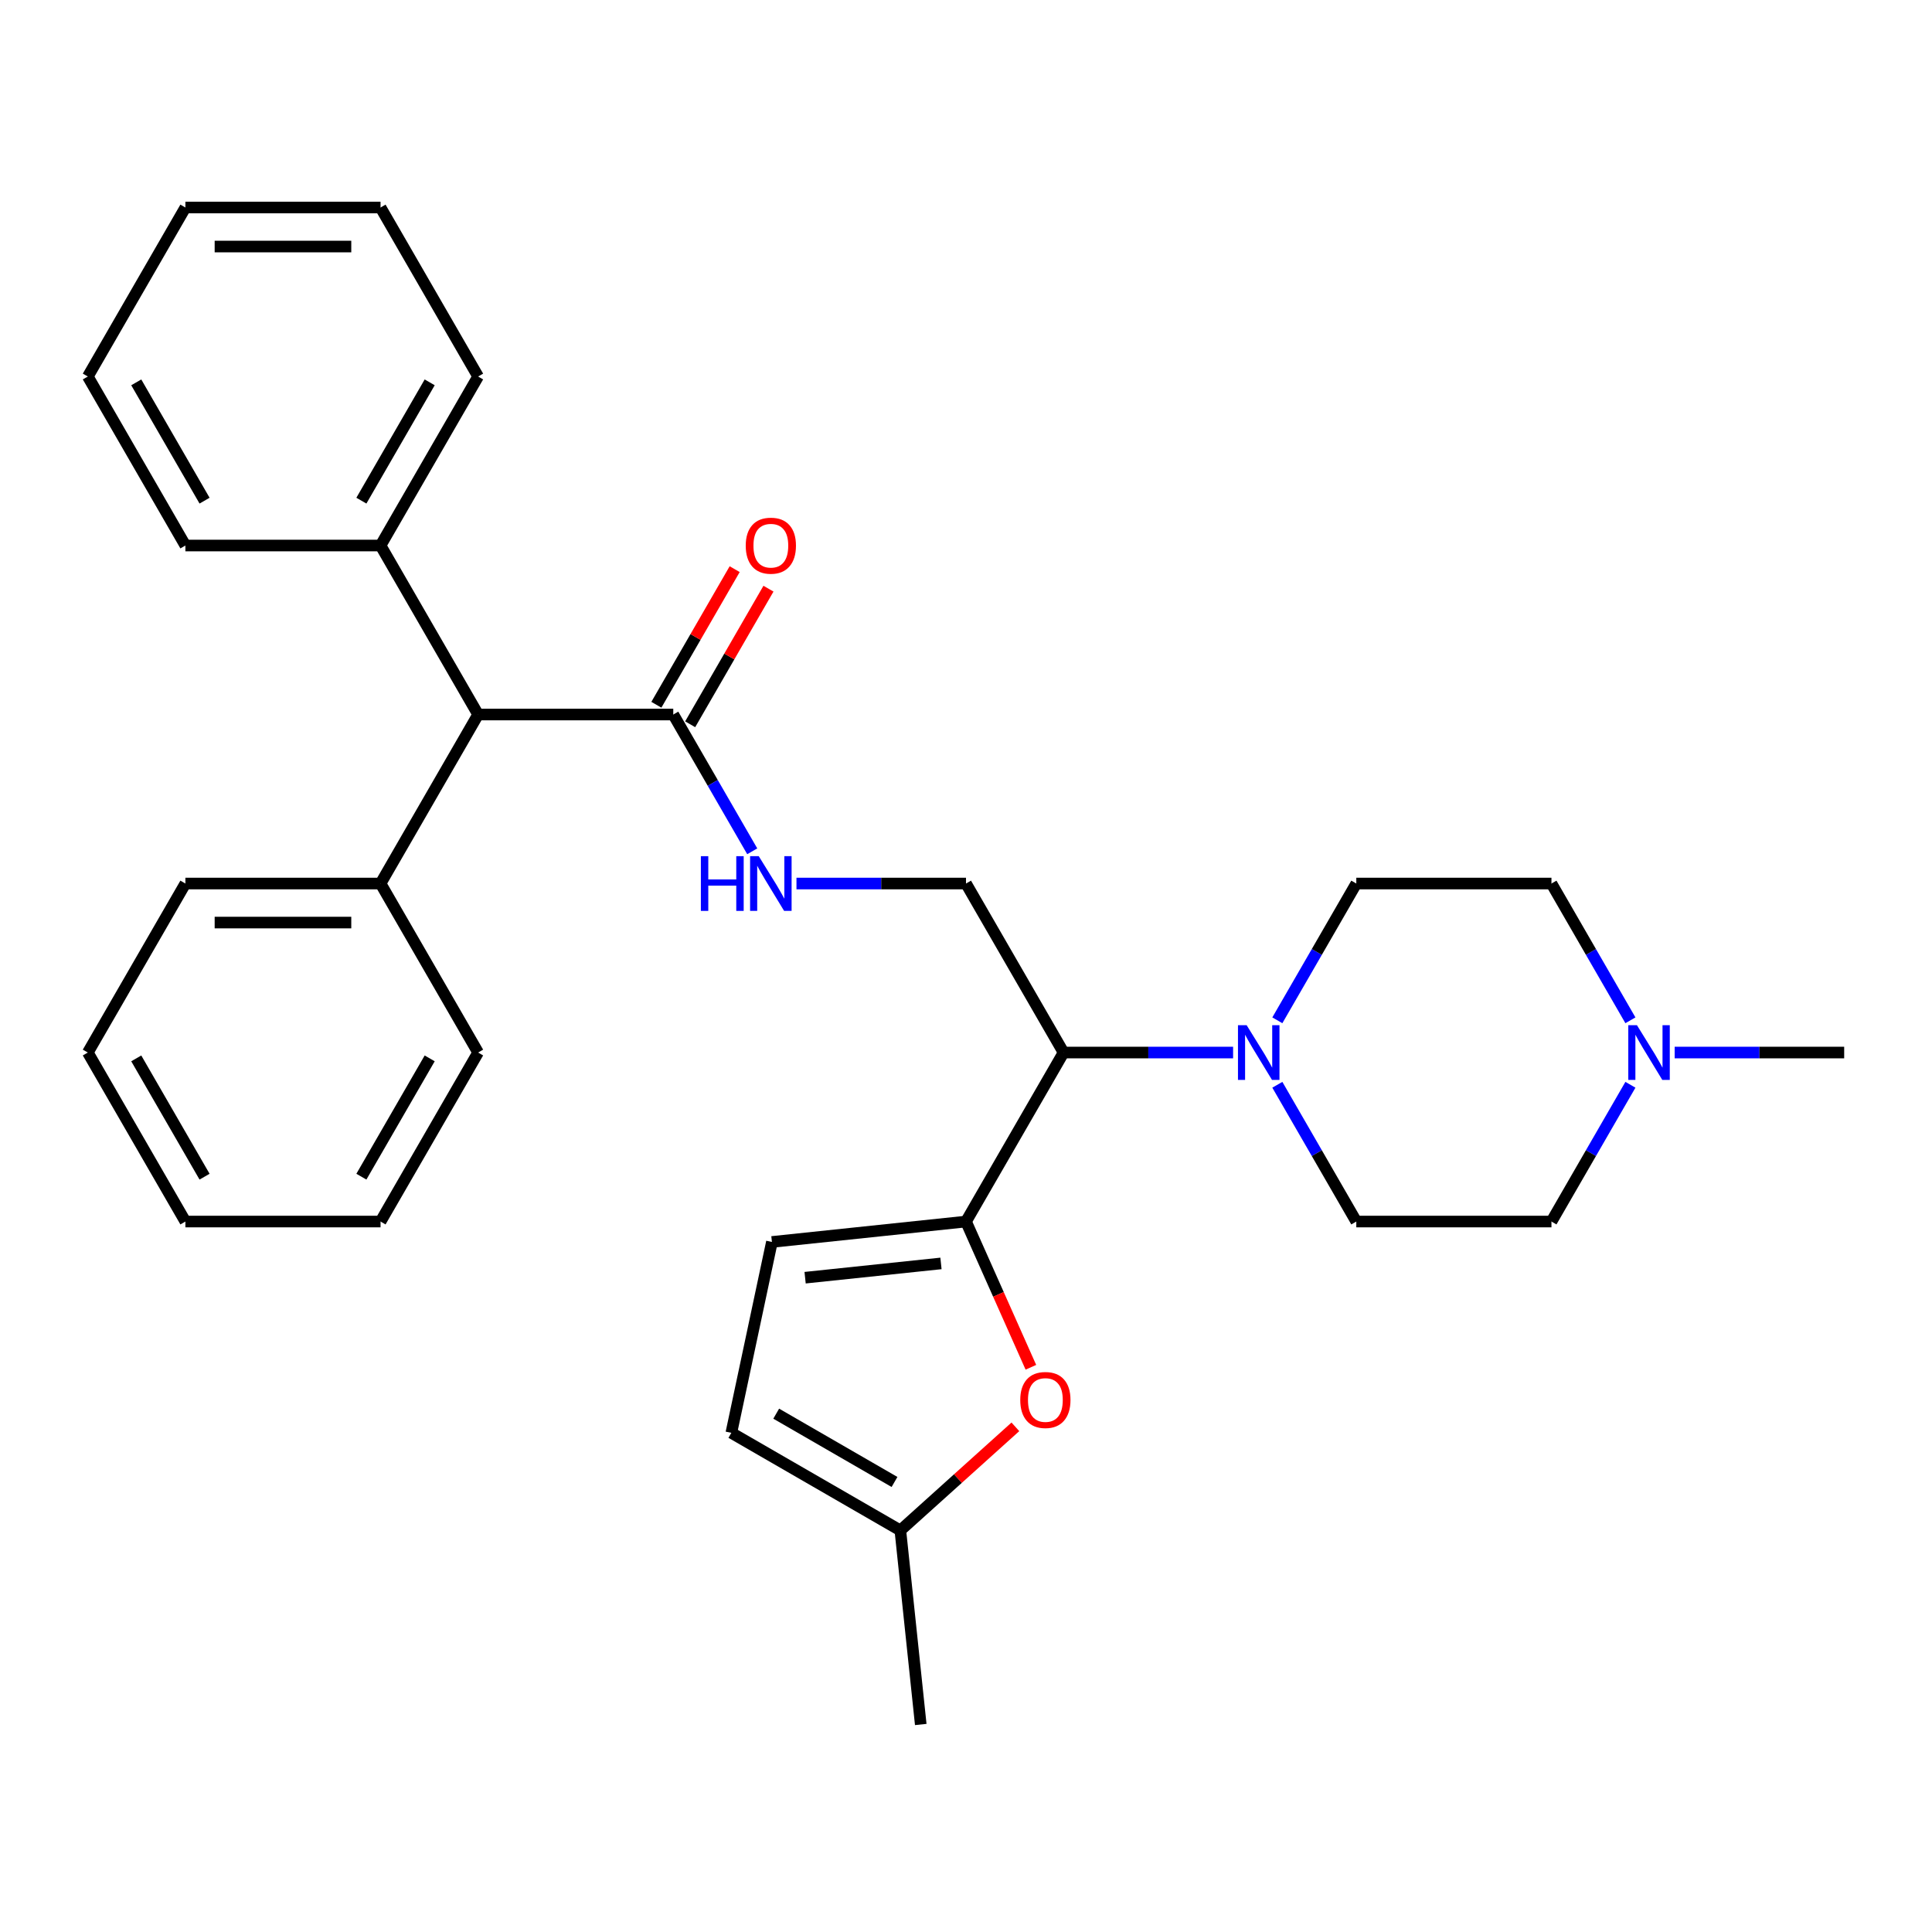 <?xml version='1.0' encoding='iso-8859-1'?>
<svg version='1.1' baseProfile='full'
              xmlns='http://www.w3.org/2000/svg'
                      xmlns:rdkit='http://www.rdkit.org/xml'
                      xmlns:xlink='http://www.w3.org/1999/xlink'
                  xml:space='preserve'
width='1000px' height='1000px' viewBox='0 0 1000 1000'>
<!-- END OF HEADER -->
<rect style='opacity:1.0;fill:#FFFFFF;stroke:none' width='1000' height='1000' x='0' y='0'> </rect>
<path class='bond-0' d='M 500,632.27 L 550.505,544.793' style='fill:none;fill-rule:evenodd;stroke:#000000;stroke-width:6px;stroke-linecap:butt;stroke-linejoin:miter;stroke-opacity:1' />
<path class='bond-2' d='M 500,632.27 L 516.792,669.986' style='fill:none;fill-rule:evenodd;stroke:#000000;stroke-width:6px;stroke-linecap:butt;stroke-linejoin:miter;stroke-opacity:1' />
<path class='bond-2' d='M 516.792,669.986 L 533.585,707.702' style='fill:none;fill-rule:evenodd;stroke:#FF0000;stroke-width:6px;stroke-linecap:butt;stroke-linejoin:miter;stroke-opacity:1' />
<path class='bond-3' d='M 500,632.27 L 399.543,642.829' style='fill:none;fill-rule:evenodd;stroke:#000000;stroke-width:6px;stroke-linecap:butt;stroke-linejoin:miter;stroke-opacity:1' />
<path class='bond-3' d='M 487.043,653.946 L 416.723,661.336' style='fill:none;fill-rule:evenodd;stroke:#000000;stroke-width:6px;stroke-linecap:butt;stroke-linejoin:miter;stroke-opacity:1' />
<path class='bond-1' d='M 550.505,544.793 L 594.377,544.793' style='fill:none;fill-rule:evenodd;stroke:#000000;stroke-width:6px;stroke-linecap:butt;stroke-linejoin:miter;stroke-opacity:1' />
<path class='bond-1' d='M 594.377,544.793 L 638.25,544.793' style='fill:none;fill-rule:evenodd;stroke:#0000FF;stroke-width:6px;stroke-linecap:butt;stroke-linejoin:miter;stroke-opacity:1' />
<path class='bond-6' d='M 550.505,544.793 L 500,457.316' style='fill:none;fill-rule:evenodd;stroke:#000000;stroke-width:6px;stroke-linecap:butt;stroke-linejoin:miter;stroke-opacity:1' />
<path class='bond-11' d='M 661.148,528.108 L 681.584,492.712' style='fill:none;fill-rule:evenodd;stroke:#0000FF;stroke-width:6px;stroke-linecap:butt;stroke-linejoin:miter;stroke-opacity:1' />
<path class='bond-11' d='M 681.584,492.712 L 702.02,457.316' style='fill:none;fill-rule:evenodd;stroke:#000000;stroke-width:6px;stroke-linecap:butt;stroke-linejoin:miter;stroke-opacity:1' />
<path class='bond-12' d='M 661.148,561.478 L 681.584,596.874' style='fill:none;fill-rule:evenodd;stroke:#0000FF;stroke-width:6px;stroke-linecap:butt;stroke-linejoin:miter;stroke-opacity:1' />
<path class='bond-12' d='M 681.584,596.874 L 702.02,632.27' style='fill:none;fill-rule:evenodd;stroke:#000000;stroke-width:6px;stroke-linecap:butt;stroke-linejoin:miter;stroke-opacity:1' />
<path class='bond-7' d='M 525.559,738.527 L 495.789,765.332' style='fill:none;fill-rule:evenodd;stroke:#FF0000;stroke-width:6px;stroke-linecap:butt;stroke-linejoin:miter;stroke-opacity:1' />
<path class='bond-7' d='M 495.789,765.332 L 466.019,792.137' style='fill:none;fill-rule:evenodd;stroke:#000000;stroke-width:6px;stroke-linecap:butt;stroke-linejoin:miter;stroke-opacity:1' />
<path class='bond-9' d='M 399.543,642.829 L 378.542,741.632' style='fill:none;fill-rule:evenodd;stroke:#000000;stroke-width:6px;stroke-linecap:butt;stroke-linejoin:miter;stroke-opacity:1' />
<path class='bond-4' d='M 348.485,369.838 L 368.921,405.235' style='fill:none;fill-rule:evenodd;stroke:#000000;stroke-width:6px;stroke-linecap:butt;stroke-linejoin:miter;stroke-opacity:1' />
<path class='bond-4' d='M 368.921,405.235 L 389.357,440.631' style='fill:none;fill-rule:evenodd;stroke:#0000FF;stroke-width:6px;stroke-linecap:butt;stroke-linejoin:miter;stroke-opacity:1' />
<path class='bond-10' d='M 348.485,369.838 L 247.475,369.838' style='fill:none;fill-rule:evenodd;stroke:#000000;stroke-width:6px;stroke-linecap:butt;stroke-linejoin:miter;stroke-opacity:1' />
<path class='bond-13' d='M 357.233,374.889 L 377.495,339.793' style='fill:none;fill-rule:evenodd;stroke:#000000;stroke-width:6px;stroke-linecap:butt;stroke-linejoin:miter;stroke-opacity:1' />
<path class='bond-13' d='M 377.495,339.793 L 397.758,304.697' style='fill:none;fill-rule:evenodd;stroke:#FF0000;stroke-width:6px;stroke-linecap:butt;stroke-linejoin:miter;stroke-opacity:1' />
<path class='bond-13' d='M 339.737,364.788 L 360,329.692' style='fill:none;fill-rule:evenodd;stroke:#000000;stroke-width:6px;stroke-linecap:butt;stroke-linejoin:miter;stroke-opacity:1' />
<path class='bond-13' d='M 360,329.692 L 380.263,294.596' style='fill:none;fill-rule:evenodd;stroke:#FF0000;stroke-width:6px;stroke-linecap:butt;stroke-linejoin:miter;stroke-opacity:1' />
<path class='bond-5' d='M 412.255,457.316 L 456.128,457.316' style='fill:none;fill-rule:evenodd;stroke:#0000FF;stroke-width:6px;stroke-linecap:butt;stroke-linejoin:miter;stroke-opacity:1' />
<path class='bond-5' d='M 456.128,457.316 L 500,457.316' style='fill:none;fill-rule:evenodd;stroke:#000000;stroke-width:6px;stroke-linecap:butt;stroke-linejoin:miter;stroke-opacity:1' />
<path class='bond-19' d='M 466.019,792.137 L 476.578,892.593' style='fill:none;fill-rule:evenodd;stroke:#000000;stroke-width:6px;stroke-linecap:butt;stroke-linejoin:miter;stroke-opacity:1' />
<path class='bond-30' d='M 466.019,792.137 L 378.542,741.632' style='fill:none;fill-rule:evenodd;stroke:#000000;stroke-width:6px;stroke-linecap:butt;stroke-linejoin:miter;stroke-opacity:1' />
<path class='bond-30' d='M 462.999,767.065 L 401.765,731.712' style='fill:none;fill-rule:evenodd;stroke:#000000;stroke-width:6px;stroke-linecap:butt;stroke-linejoin:miter;stroke-opacity:1' />
<path class='bond-8' d='M 843.902,561.478 L 823.466,596.874' style='fill:none;fill-rule:evenodd;stroke:#0000FF;stroke-width:6px;stroke-linecap:butt;stroke-linejoin:miter;stroke-opacity:1' />
<path class='bond-8' d='M 823.466,596.874 L 803.03,632.27' style='fill:none;fill-rule:evenodd;stroke:#000000;stroke-width:6px;stroke-linecap:butt;stroke-linejoin:miter;stroke-opacity:1' />
<path class='bond-18' d='M 866.801,544.793 L 910.673,544.793' style='fill:none;fill-rule:evenodd;stroke:#0000FF;stroke-width:6px;stroke-linecap:butt;stroke-linejoin:miter;stroke-opacity:1' />
<path class='bond-18' d='M 910.673,544.793 L 954.545,544.793' style='fill:none;fill-rule:evenodd;stroke:#000000;stroke-width:6px;stroke-linecap:butt;stroke-linejoin:miter;stroke-opacity:1' />
<path class='bond-31' d='M 843.902,528.108 L 823.466,492.712' style='fill:none;fill-rule:evenodd;stroke:#0000FF;stroke-width:6px;stroke-linecap:butt;stroke-linejoin:miter;stroke-opacity:1' />
<path class='bond-31' d='M 823.466,492.712 L 803.03,457.316' style='fill:none;fill-rule:evenodd;stroke:#000000;stroke-width:6px;stroke-linecap:butt;stroke-linejoin:miter;stroke-opacity:1' />
<path class='bond-14' d='M 247.475,369.838 L 196.97,282.361' style='fill:none;fill-rule:evenodd;stroke:#000000;stroke-width:6px;stroke-linecap:butt;stroke-linejoin:miter;stroke-opacity:1' />
<path class='bond-15' d='M 247.475,369.838 L 196.97,457.316' style='fill:none;fill-rule:evenodd;stroke:#000000;stroke-width:6px;stroke-linecap:butt;stroke-linejoin:miter;stroke-opacity:1' />
<path class='bond-17' d='M 702.02,457.316 L 803.03,457.316' style='fill:none;fill-rule:evenodd;stroke:#000000;stroke-width:6px;stroke-linecap:butt;stroke-linejoin:miter;stroke-opacity:1' />
<path class='bond-16' d='M 702.02,632.27 L 803.03,632.27' style='fill:none;fill-rule:evenodd;stroke:#000000;stroke-width:6px;stroke-linecap:butt;stroke-linejoin:miter;stroke-opacity:1' />
<path class='bond-20' d='M 196.97,282.361 L 247.475,194.884' style='fill:none;fill-rule:evenodd;stroke:#000000;stroke-width:6px;stroke-linecap:butt;stroke-linejoin:miter;stroke-opacity:1' />
<path class='bond-20' d='M 187.05,259.139 L 222.404,197.904' style='fill:none;fill-rule:evenodd;stroke:#000000;stroke-width:6px;stroke-linecap:butt;stroke-linejoin:miter;stroke-opacity:1' />
<path class='bond-21' d='M 196.97,282.361 L 95.96,282.361' style='fill:none;fill-rule:evenodd;stroke:#000000;stroke-width:6px;stroke-linecap:butt;stroke-linejoin:miter;stroke-opacity:1' />
<path class='bond-22' d='M 196.97,457.316 L 95.96,457.316' style='fill:none;fill-rule:evenodd;stroke:#000000;stroke-width:6px;stroke-linecap:butt;stroke-linejoin:miter;stroke-opacity:1' />
<path class='bond-22' d='M 181.818,477.518 L 111.111,477.518' style='fill:none;fill-rule:evenodd;stroke:#000000;stroke-width:6px;stroke-linecap:butt;stroke-linejoin:miter;stroke-opacity:1' />
<path class='bond-23' d='M 196.97,457.316 L 247.475,544.793' style='fill:none;fill-rule:evenodd;stroke:#000000;stroke-width:6px;stroke-linecap:butt;stroke-linejoin:miter;stroke-opacity:1' />
<path class='bond-27' d='M 247.475,194.884 L 196.97,107.407' style='fill:none;fill-rule:evenodd;stroke:#000000;stroke-width:6px;stroke-linecap:butt;stroke-linejoin:miter;stroke-opacity:1' />
<path class='bond-24' d='M 95.96,282.361 L 45.455,194.884' style='fill:none;fill-rule:evenodd;stroke:#000000;stroke-width:6px;stroke-linecap:butt;stroke-linejoin:miter;stroke-opacity:1' />
<path class='bond-24' d='M 105.879,259.139 L 70.526,197.904' style='fill:none;fill-rule:evenodd;stroke:#000000;stroke-width:6px;stroke-linecap:butt;stroke-linejoin:miter;stroke-opacity:1' />
<path class='bond-25' d='M 95.96,457.316 L 45.455,544.793' style='fill:none;fill-rule:evenodd;stroke:#000000;stroke-width:6px;stroke-linecap:butt;stroke-linejoin:miter;stroke-opacity:1' />
<path class='bond-26' d='M 247.475,544.793 L 196.97,632.27' style='fill:none;fill-rule:evenodd;stroke:#000000;stroke-width:6px;stroke-linecap:butt;stroke-linejoin:miter;stroke-opacity:1' />
<path class='bond-26' d='M 222.404,547.814 L 187.05,609.048' style='fill:none;fill-rule:evenodd;stroke:#000000;stroke-width:6px;stroke-linecap:butt;stroke-linejoin:miter;stroke-opacity:1' />
<path class='bond-28' d='M 45.455,194.884 L 95.96,107.407' style='fill:none;fill-rule:evenodd;stroke:#000000;stroke-width:6px;stroke-linecap:butt;stroke-linejoin:miter;stroke-opacity:1' />
<path class='bond-32' d='M 45.455,544.793 L 95.96,632.27' style='fill:none;fill-rule:evenodd;stroke:#000000;stroke-width:6px;stroke-linecap:butt;stroke-linejoin:miter;stroke-opacity:1' />
<path class='bond-32' d='M 70.526,547.814 L 105.879,609.048' style='fill:none;fill-rule:evenodd;stroke:#000000;stroke-width:6px;stroke-linecap:butt;stroke-linejoin:miter;stroke-opacity:1' />
<path class='bond-29' d='M 196.97,632.27 L 95.96,632.27' style='fill:none;fill-rule:evenodd;stroke:#000000;stroke-width:6px;stroke-linecap:butt;stroke-linejoin:miter;stroke-opacity:1' />
<path class='bond-33' d='M 196.97,107.407 L 95.96,107.407' style='fill:none;fill-rule:evenodd;stroke:#000000;stroke-width:6px;stroke-linecap:butt;stroke-linejoin:miter;stroke-opacity:1' />
<path class='bond-33' d='M 181.818,127.609 L 111.111,127.609' style='fill:none;fill-rule:evenodd;stroke:#000000;stroke-width:6px;stroke-linecap:butt;stroke-linejoin:miter;stroke-opacity:1' />
<path  class='atom-2' d='M 645.255 530.633
L 654.535 545.633
Q 655.455 547.113, 656.935 549.793
Q 658.415 552.473, 658.495 552.633
L 658.495 530.633
L 662.255 530.633
L 662.255 558.953
L 658.375 558.953
L 648.415 542.553
Q 647.255 540.633, 646.015 538.433
Q 644.815 536.233, 644.455 535.553
L 644.455 558.953
L 640.775 558.953
L 640.775 530.633
L 645.255 530.633
' fill='#0000FF'/>
<path  class='atom-3' d='M 528.085 724.628
Q 528.085 717.828, 531.445 714.028
Q 534.805 710.228, 541.085 710.228
Q 547.365 710.228, 550.725 714.028
Q 554.085 717.828, 554.085 724.628
Q 554.085 731.508, 550.685 735.428
Q 547.285 739.308, 541.085 739.308
Q 534.845 739.308, 531.445 735.428
Q 528.085 731.548, 528.085 724.628
M 541.085 736.108
Q 545.405 736.108, 547.725 733.228
Q 550.085 730.308, 550.085 724.628
Q 550.085 719.068, 547.725 716.268
Q 545.405 713.428, 541.085 713.428
Q 536.765 713.428, 534.405 716.228
Q 532.085 719.028, 532.085 724.628
Q 532.085 730.348, 534.405 733.228
Q 536.765 736.108, 541.085 736.108
' fill='#FF0000'/>
<path  class='atom-6' d='M 362.77 443.156
L 366.61 443.156
L 366.61 455.196
L 381.09 455.196
L 381.09 443.156
L 384.93 443.156
L 384.93 471.476
L 381.09 471.476
L 381.09 458.396
L 366.61 458.396
L 366.61 471.476
L 362.77 471.476
L 362.77 443.156
' fill='#0000FF'/>
<path  class='atom-6' d='M 392.73 443.156
L 402.01 458.156
Q 402.93 459.636, 404.41 462.316
Q 405.89 464.996, 405.97 465.156
L 405.97 443.156
L 409.73 443.156
L 409.73 471.476
L 405.85 471.476
L 395.89 455.076
Q 394.73 453.156, 393.49 450.956
Q 392.29 448.756, 391.93 448.076
L 391.93 471.476
L 388.25 471.476
L 388.25 443.156
L 392.73 443.156
' fill='#0000FF'/>
<path  class='atom-9' d='M 847.275 530.633
L 856.555 545.633
Q 857.475 547.113, 858.955 549.793
Q 860.435 552.473, 860.515 552.633
L 860.515 530.633
L 864.275 530.633
L 864.275 558.953
L 860.395 558.953
L 850.435 542.553
Q 849.275 540.633, 848.035 538.433
Q 846.835 536.233, 846.475 535.553
L 846.475 558.953
L 842.795 558.953
L 842.795 530.633
L 847.275 530.633
' fill='#0000FF'/>
<path  class='atom-14' d='M 385.99 282.441
Q 385.99 275.641, 389.35 271.841
Q 392.71 268.041, 398.99 268.041
Q 405.27 268.041, 408.63 271.841
Q 411.99 275.641, 411.99 282.441
Q 411.99 289.321, 408.59 293.241
Q 405.19 297.121, 398.99 297.121
Q 392.75 297.121, 389.35 293.241
Q 385.99 289.361, 385.99 282.441
M 398.99 293.921
Q 403.31 293.921, 405.63 291.041
Q 407.99 288.121, 407.99 282.441
Q 407.99 276.881, 405.63 274.081
Q 403.31 271.241, 398.99 271.241
Q 394.67 271.241, 392.31 274.041
Q 389.99 276.841, 389.99 282.441
Q 389.99 288.161, 392.31 291.041
Q 394.67 293.921, 398.99 293.921
' fill='#FF0000'/>
</svg>
